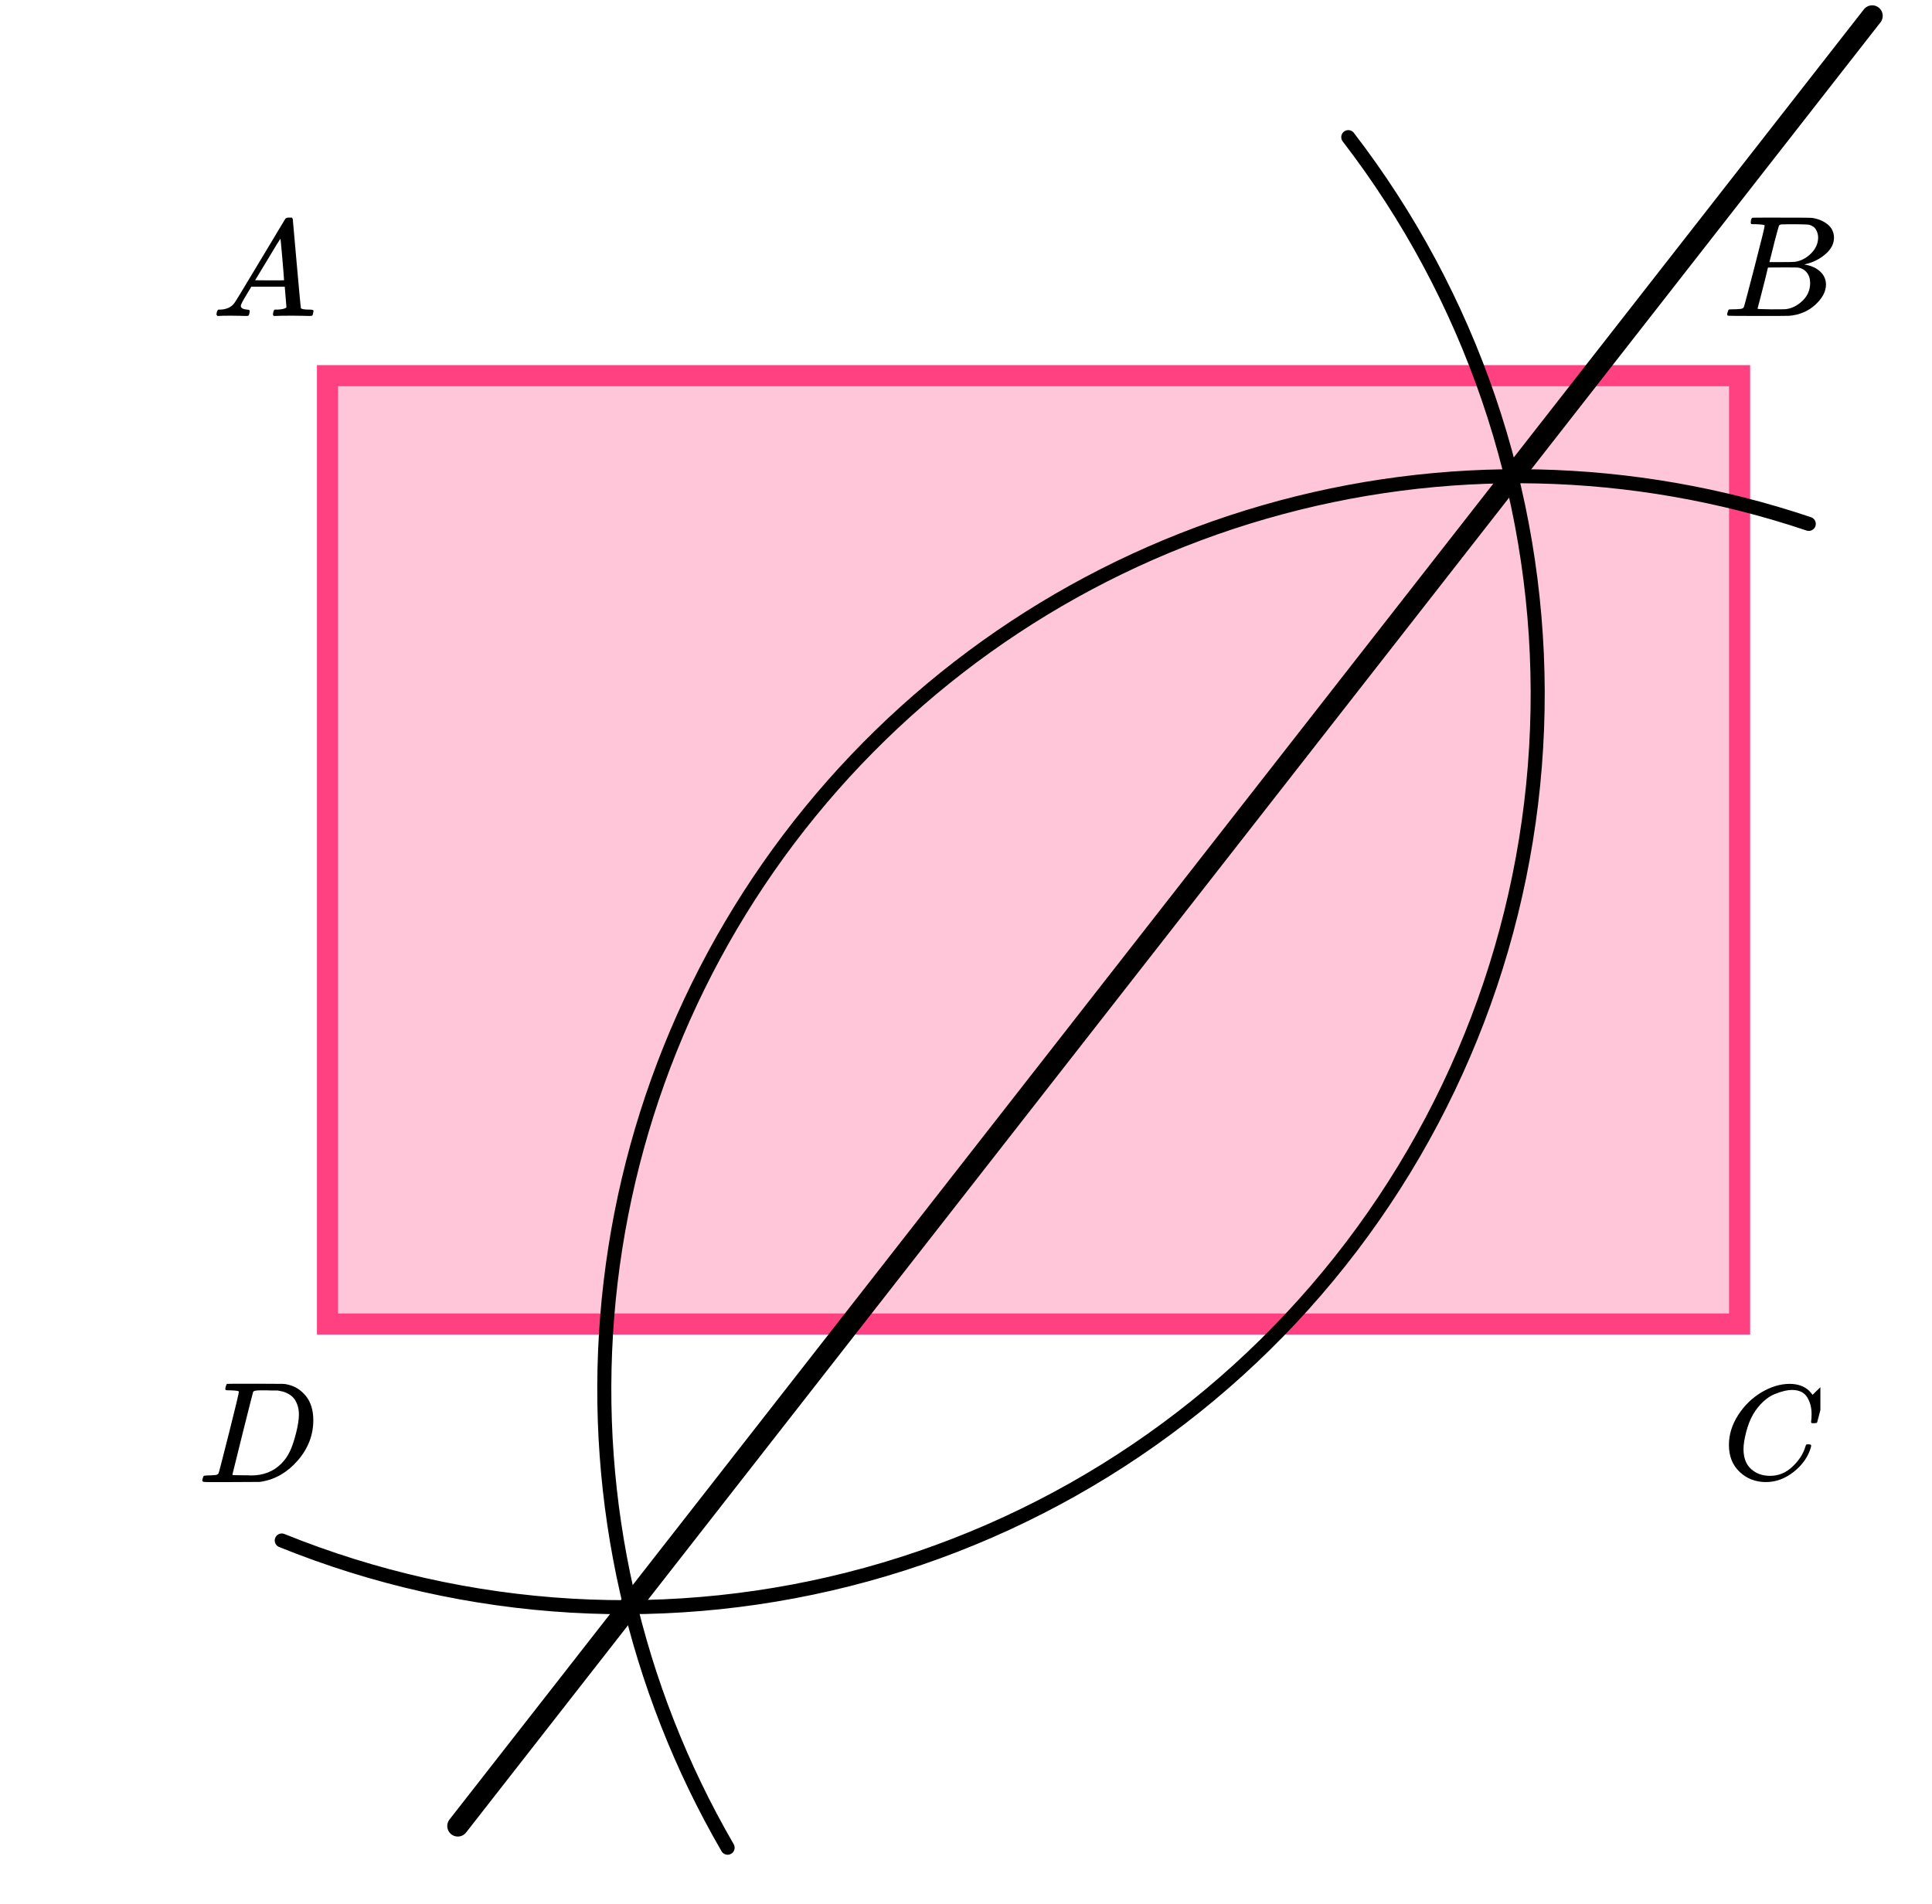 <?xml version="1.0" encoding="UTF-8"?> <svg xmlns="http://www.w3.org/2000/svg" width="275" height="271" viewBox="0 0 275 271" fill="none"><rect x="46.613" y="53.477" width="201" height="135" fill="#FF4081" fill-opacity="0.3" stroke="#FF4081" stroke-width="3"></rect><line x1="65.163" y1="259.937" x2="266.485" y2="2.258" stroke="black" stroke-width="3" stroke-linecap="round"></line><path d="M103.568 263.027C90.306 240.167 84.326 213.807 86.426 187.461C88.526 161.116 98.607 136.036 115.323 115.565C132.04 95.095 154.599 80.205 179.993 72.882C205.387 65.559 232.41 66.149 257.46 74.575" stroke="black" stroke-width="2" stroke-linecap="round"></path><path d="M191.914 19.523C209.316 42.144 218.791 69.863 218.875 98.404C218.96 126.944 209.65 154.719 192.382 177.443C175.113 200.167 150.847 216.577 123.327 224.141C95.807 231.704 66.562 230.001 40.106 219.294" stroke="black" stroke-width="2" stroke-linecap="round"></path><g clip-path="url(#clip0_2000:25533)"><path d="M34.272 43.53C34.272 43.843 34.579 44.025 35.192 44.077C35.432 44.077 35.552 44.149 35.552 44.292C35.552 44.305 35.539 44.39 35.512 44.546C35.472 44.729 35.432 44.846 35.392 44.898C35.352 44.95 35.266 44.977 35.132 44.977C35.106 44.977 35.026 44.977 34.892 44.977C34.759 44.977 34.532 44.97 34.212 44.957C33.892 44.944 33.466 44.938 32.932 44.938C31.986 44.938 31.379 44.95 31.113 44.977H30.953C30.859 44.885 30.812 44.814 30.812 44.761C30.839 44.41 30.926 44.181 31.073 44.077H31.352C32.286 44.038 32.966 43.712 33.392 43.099C33.472 43.021 34.679 41.033 37.012 37.136C39.346 33.238 40.532 31.263 40.572 31.211C40.665 31.055 40.825 30.977 41.052 30.977H41.212H41.552C41.632 31.094 41.672 31.159 41.672 31.172L42.232 37.488C42.605 41.698 42.805 43.823 42.832 43.862C42.899 44.005 43.332 44.077 44.132 44.077C44.465 44.077 44.632 44.142 44.632 44.273C44.632 44.299 44.612 44.39 44.572 44.546C44.532 44.742 44.499 44.859 44.472 44.898C44.445 44.938 44.352 44.964 44.192 44.977C44.152 44.977 44.059 44.977 43.912 44.977C43.765 44.977 43.505 44.97 43.132 44.957C42.759 44.944 42.272 44.938 41.672 44.938C40.419 44.938 39.599 44.95 39.212 44.977H38.972C38.892 44.898 38.852 44.84 38.852 44.801C38.852 44.761 38.865 44.644 38.892 44.449C38.946 44.279 38.986 44.175 39.012 44.136L39.092 44.077H39.492C40.212 44.038 40.639 43.927 40.772 43.745L40.532 40.812H35.772L35.092 41.946C34.546 42.845 34.272 43.373 34.272 43.53ZM40.432 39.893C40.432 39.749 40.352 38.733 40.192 36.843C40.032 34.952 39.939 34.001 39.912 33.988L39.372 34.828C39.159 35.181 38.739 35.878 38.112 36.921L36.312 39.893L38.372 39.912C39.745 39.912 40.432 39.906 40.432 39.893Z" fill="black"></path></g><g clip-path="url(#clip1_2000:25533)"><path d="M249.983 31.919C249.604 31.919 249.379 31.913 249.309 31.899C249.238 31.885 249.203 31.81 249.203 31.674C249.203 31.305 249.28 31.079 249.435 30.997C249.449 30.983 250.363 30.977 252.175 30.977C255.815 30.977 257.733 30.99 257.93 31.018C258.815 31.154 259.553 31.462 260.143 31.94C260.734 32.418 261.036 33.047 261.05 33.826C261.05 34.7 260.642 35.486 259.827 36.183C259.012 36.88 258.078 37.351 257.024 37.597L256.813 37.659C257.712 37.782 258.45 38.096 259.026 38.602C259.602 39.107 259.897 39.736 259.911 40.487C259.911 41.485 259.406 42.449 258.394 43.378C257.382 44.307 256.138 44.833 254.663 44.956C254.564 44.97 253.082 44.977 250.215 44.977C247.404 44.977 245.978 44.963 245.936 44.936C245.88 44.895 245.852 44.84 245.852 44.772C245.852 44.676 245.866 44.58 245.894 44.485C245.964 44.225 246.034 44.081 246.105 44.054C246.161 44.041 246.266 44.034 246.421 44.034H246.547C246.927 44.034 247.348 44.013 247.812 43.972C248.009 43.931 248.142 43.849 248.212 43.726C248.255 43.672 248.761 41.772 249.73 38.028C250.7 34.283 251.185 32.309 251.185 32.104C251.185 32.008 250.784 31.947 249.983 31.919ZM258.794 33.826C258.794 33.416 258.689 33.033 258.478 32.678C258.267 32.323 257.923 32.09 257.445 31.981C257.347 31.954 256.7 31.933 255.506 31.919C255.225 31.919 254.93 31.919 254.621 31.919C254.311 31.919 254.065 31.926 253.883 31.94H253.609C253.398 31.954 253.264 32.022 253.208 32.145C253.18 32.2 252.955 33.02 252.534 34.605C252.534 34.646 252.527 34.687 252.513 34.728L251.859 37.31H253.567C254.705 37.31 255.358 37.297 255.527 37.269C256.37 37.133 257.122 36.736 257.782 36.081C258.443 35.425 258.78 34.673 258.794 33.826ZM257.656 40.283C257.656 39.681 257.494 39.182 257.171 38.786C256.848 38.39 256.426 38.158 255.906 38.089C255.822 38.076 255.239 38.069 254.157 38.069C252.499 38.069 251.662 38.076 251.648 38.089C251.648 38.117 251.529 38.615 251.29 39.586C251.051 40.556 250.805 41.519 250.552 42.476L250.173 43.911C250.173 43.965 250.257 43.993 250.426 43.993C250.594 43.993 251.164 44.006 252.133 44.034C253.384 44.034 254.058 44.027 254.157 44.013C255.028 43.917 255.829 43.521 256.56 42.824C257.291 42.127 257.656 41.28 257.656 40.283Z" fill="black"></path></g><g clip-path="url(#clip2_2000:25533)"><path d="M246.094 205.7C246.094 204.224 246.531 202.805 247.406 201.444C248.28 200.083 249.383 199.005 250.714 198.209C252.046 197.413 253.377 197.009 254.708 196.996C255.883 196.996 256.816 197.323 257.508 197.978C257.626 198.106 257.723 198.215 257.802 198.305C257.88 198.395 257.932 198.459 257.958 198.498L257.978 198.556C258.017 198.556 258.193 198.389 258.507 198.055C258.598 197.978 258.696 197.888 258.8 197.785C258.905 197.683 259.009 197.58 259.114 197.477C259.218 197.375 259.283 197.304 259.309 197.265L259.603 196.977H259.72C259.903 196.977 259.995 197.021 259.995 197.111C259.995 197.163 259.786 198.042 259.368 199.75C258.898 201.534 258.663 202.433 258.663 202.446C258.637 202.51 258.604 202.548 258.565 202.561C258.526 202.574 258.409 202.587 258.213 202.6H257.9C257.821 202.523 257.782 202.465 257.782 202.426C257.782 202.414 257.789 202.369 257.802 202.292C257.815 202.215 257.828 202.086 257.841 201.906C257.854 201.727 257.86 201.521 257.86 201.29C257.86 200.379 257.652 199.583 257.234 198.902C256.816 198.222 256.105 197.875 255.1 197.862C254.761 197.862 254.395 197.907 254.003 197.997C253.612 198.087 253.142 198.241 252.594 198.459C252.046 198.678 251.504 199.037 250.969 199.538C250.434 200.038 249.957 200.635 249.54 201.329C249.122 202.06 248.789 202.914 248.541 203.89C248.293 204.866 248.169 205.662 248.169 206.278C248.169 207.741 248.665 208.794 249.657 209.436C250.284 209.872 251.054 210.091 251.967 210.091C253.155 210.091 254.212 209.654 255.139 208.781C256.066 207.908 256.679 206.958 256.979 205.931C257.032 205.764 257.071 205.668 257.097 205.642C257.123 205.617 257.227 205.604 257.41 205.604C257.671 205.604 257.802 205.662 257.802 205.777C257.802 205.841 257.795 205.899 257.782 205.95C257.404 207.324 256.594 208.505 255.354 209.494C254.114 210.482 252.783 210.977 251.36 210.977C249.885 210.977 248.639 210.495 247.621 209.532C246.603 208.569 246.094 207.292 246.094 205.7Z" fill="black"></path></g><g clip-path="url(#clip3_2000:25533)"><path d="M34.004 198.104C34.004 198.008 33.614 197.947 32.834 197.919C32.519 197.919 32.314 197.913 32.218 197.899C32.122 197.885 32.074 197.824 32.074 197.714C32.074 197.605 32.102 197.469 32.156 197.305C32.211 197.141 32.259 197.038 32.3 196.997C32.327 196.983 33.689 196.977 36.386 196.977C38.672 196.99 39.951 196.997 40.225 196.997C40.499 196.997 40.773 197.038 41.046 197.12C42.032 197.352 42.867 197.892 43.551 198.739C44.236 199.587 44.585 200.721 44.598 202.142C44.598 204.274 43.866 206.187 42.401 207.881C40.937 209.576 39.212 210.587 37.227 210.915L36.94 210.956L32.957 210.977H30.678H29.59C29.261 210.977 29.049 210.963 28.953 210.936C28.858 210.908 28.803 210.847 28.789 210.751C28.789 210.724 28.81 210.628 28.851 210.464C28.905 210.245 28.96 210.122 29.015 210.095C29.07 210.068 29.227 210.047 29.487 210.034C29.857 210.034 30.267 210.013 30.719 209.972C30.911 209.931 31.041 209.849 31.109 209.726C31.15 209.672 31.643 207.772 32.587 204.028C33.532 200.284 34.004 198.309 34.004 198.104ZM42.545 201.363C42.545 200.844 42.47 200.379 42.319 199.969C42.169 199.559 41.991 199.238 41.785 199.006C41.58 198.774 41.327 198.575 41.026 198.411C40.725 198.247 40.458 198.138 40.225 198.083C39.992 198.029 39.753 197.981 39.507 197.94C39.479 197.94 39.383 197.94 39.219 197.94C39.055 197.94 38.856 197.94 38.624 197.94C38.391 197.94 38.165 197.933 37.946 197.919H37.063C36.461 197.919 36.119 197.988 36.037 198.124C36.009 198.179 35.51 200.147 34.538 204.028C33.566 207.909 33.08 209.87 33.08 209.911C33.08 209.965 33.155 209.993 33.306 209.993C33.456 209.993 33.983 210 34.887 210.013C34.955 210.013 35.085 210.013 35.277 210.013C35.469 210.013 35.633 210.02 35.77 210.034C37.494 210.034 38.918 209.473 40.04 208.353C40.533 207.861 40.937 207.287 41.252 206.631C41.566 205.975 41.861 205.107 42.135 204.028C42.408 202.948 42.545 202.06 42.545 201.363Z" fill="black"></path></g><defs><clipPath id="clip0_2000:25533"><rect width="15" height="14" fill="white" transform="translate(30.113 30.977)"></rect></clipPath><clipPath id="clip1_2000:25533"><rect width="16" height="14" fill="white" transform="translate(245.113 30.977)"></rect></clipPath><clipPath id="clip2_2000:25533"><rect width="14" height="14" fill="white" transform="translate(245.113 196.977)"></rect></clipPath><clipPath id="clip3_2000:25533"><rect width="17" height="14" fill="white" transform="translate(28.113 196.977)"></rect></clipPath></defs></svg> 